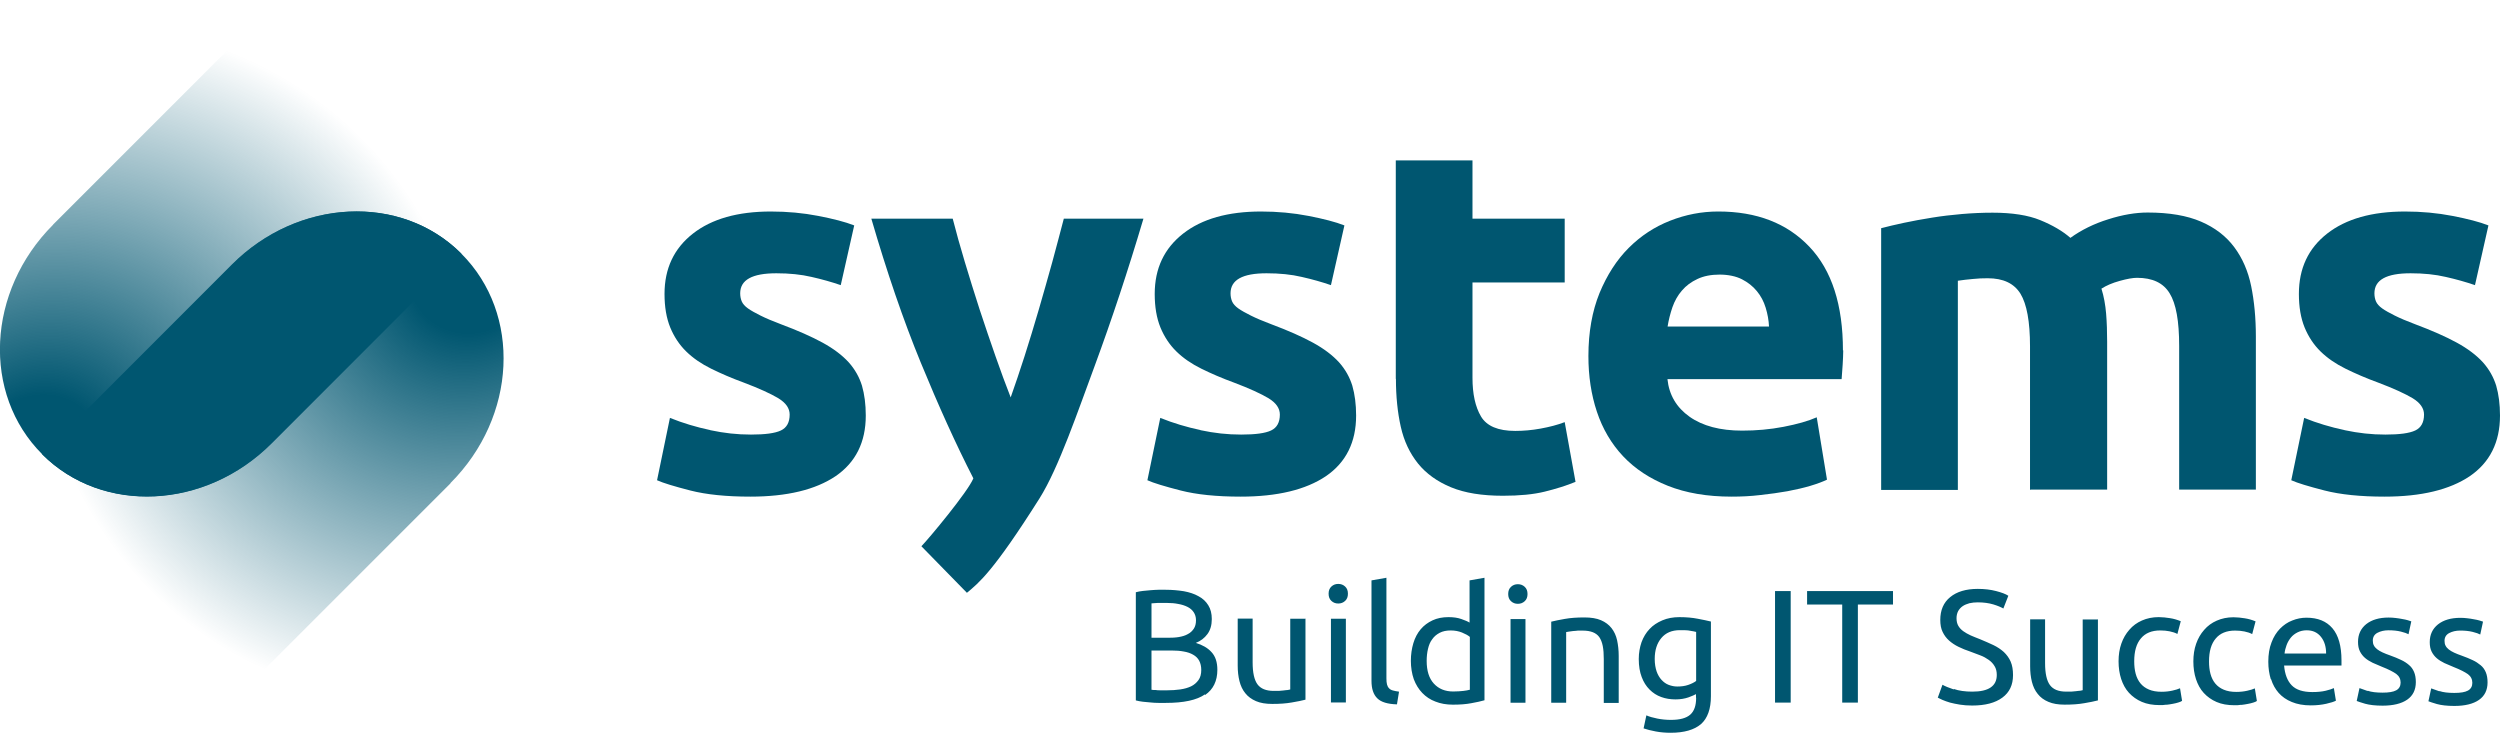 <?xml version="1.0" encoding="UTF-8"?><svg id="Ebene_2" xmlns="http://www.w3.org/2000/svg" xmlns:xlink="http://www.w3.org/1999/xlink" viewBox="0 0 170.8 50.05"><defs><style>.cls-1{fill:url(#Unbenannter_Verlauf_2-2);}.cls-2{fill:url(#Unbenannter_Verlauf_2);}.cls-3{fill:#005670;}</style><radialGradient id="Unbenannter_Verlauf_2" cx="-3890.78" cy="-771.95" fx="-3890.78" fy="-771.95" r="28.43" gradientTransform="translate(2483.03 -3540.7) rotate(-45) scale(1.1 -1)" gradientUnits="userSpaceOnUse"><stop offset=".15" stop-color="#005670"/><stop offset="1" stop-color="#005670" stop-opacity="0"/></radialGradient><radialGradient id="Unbenannter_Verlauf_2-2" cx="368.59" cy="11342.17" fx="368.59" fy="11342.17" r="28.43" gradientTransform="translate(-7701 -8288.57) rotate(135) scale(1.1 -1)" xlink:href="#Unbenannter_Verlauf_2"/></defs><g id="Layer_1"><g><path class="cls-3" d="M166.66,47.23c-.26-.09-.44-.15-.56-.2l-.19,.88c.1,.04,.3,.11,.58,.19,.29,.08,.68,.13,1.19,.13,.73,0,1.29-.14,1.68-.41s.59-.67,.59-1.2c0-.27-.04-.5-.12-.69s-.19-.35-.35-.48-.33-.25-.55-.35c-.21-.1-.45-.2-.73-.3-.2-.07-.38-.14-.53-.21s-.27-.14-.37-.22c-.1-.08-.17-.16-.22-.26-.05-.09-.07-.2-.07-.33,0-.24,.11-.42,.32-.53s.46-.17,.75-.17c.33,0,.61,.03,.85,.09s.41,.12,.52,.18l.19-.88c-.06-.02-.14-.05-.25-.08-.11-.03-.23-.06-.37-.08-.14-.03-.29-.05-.45-.07s-.32-.03-.48-.03c-.64,0-1.15,.15-1.53,.45-.37,.3-.56,.7-.56,1.21,0,.26,.04,.47,.13,.65,.09,.18,.21,.33,.35,.45,.15,.13,.32,.23,.52,.33,.2,.09,.41,.18,.63,.27,.46,.18,.78,.35,.98,.49,.2,.15,.3,.35,.3,.59s-.1,.42-.3,.53-.51,.16-.93,.16-.77-.04-1.02-.13m-4.9,0c-.26-.09-.44-.15-.56-.2l-.19,.88c.1,.04,.3,.11,.58,.19,.29,.08,.68,.13,1.19,.13,.73,0,1.29-.14,1.68-.41s.59-.67,.59-1.2c0-.27-.04-.5-.12-.69s-.19-.35-.35-.48c-.15-.13-.33-.25-.55-.35-.21-.1-.45-.2-.73-.3-.2-.07-.38-.14-.53-.21s-.27-.14-.37-.22c-.1-.08-.17-.16-.22-.26-.05-.09-.07-.2-.07-.33,0-.24,.11-.42,.32-.53s.46-.17,.75-.17c.33,0,.61,.03,.85,.09s.41,.12,.52,.18l.19-.88c-.06-.02-.14-.05-.25-.08-.11-.03-.23-.06-.37-.08-.14-.03-.29-.05-.45-.07s-.32-.03-.48-.03c-.64,0-1.15,.15-1.53,.45-.37,.3-.56,.7-.56,1.21,0,.26,.04,.47,.13,.65,.09,.18,.21,.33,.35,.45,.15,.13,.32,.23,.52,.33,.2,.09,.41,.18,.63,.27,.46,.18,.78,.35,.98,.49,.2,.15,.3,.35,.3,.59s-.1,.42-.3,.53-.51,.16-.93,.16-.77-.04-1.02-.13m-5.68-2.54c.02-.2,.07-.39,.14-.58,.07-.19,.17-.36,.29-.51,.12-.15,.28-.27,.46-.36,.18-.09,.39-.14,.62-.14,.42,0,.74,.15,.98,.45,.24,.3,.35,.68,.35,1.14h-2.84Zm-.92,1.75c.11,.36,.29,.68,.52,.94,.23,.26,.53,.47,.9,.62,.36,.15,.79,.23,1.29,.23,.4,0,.75-.04,1.06-.11s.53-.14,.66-.21l-.14-.86c-.13,.06-.31,.12-.56,.18s-.55,.09-.91,.09c-.64,0-1.11-.15-1.41-.46-.3-.31-.47-.76-.52-1.35h3.92c0-.06,0-.12,0-.19v-.17c0-.98-.21-1.71-.62-2.19-.41-.48-1-.72-1.77-.72-.33,0-.65,.06-.97,.19-.32,.12-.59,.31-.84,.56-.24,.25-.44,.56-.58,.94-.15,.38-.22,.82-.22,1.32,0,.43,.06,.83,.17,1.19m-2.02,1.76c.16-.02,.31-.04,.45-.07s.26-.05,.37-.09c.11-.03,.19-.07,.25-.11l-.14-.86c-.13,.06-.3,.11-.52,.16s-.47,.08-.74,.08c-.34,0-.62-.05-.86-.15-.24-.1-.43-.24-.58-.42-.15-.18-.26-.4-.33-.66s-.1-.54-.1-.85c0-.69,.15-1.21,.46-1.57,.3-.36,.74-.54,1.32-.54,.23,0,.44,.02,.64,.06s.38,.1,.53,.18l.23-.87c-.24-.1-.48-.17-.74-.21-.26-.04-.51-.07-.77-.07-.42,0-.8,.08-1.14,.23-.34,.15-.63,.36-.86,.63-.24,.27-.42,.58-.55,.95s-.19,.77-.19,1.21,.06,.84,.18,1.21c.12,.36,.29,.68,.53,.94s.53,.47,.88,.62c.35,.15,.75,.22,1.22,.22,.15,0,.3,0,.46-.03m-5.11,0c.16-.02,.31-.04,.45-.07s.26-.05,.37-.09c.11-.03,.19-.07,.25-.11l-.14-.86c-.13,.06-.3,.11-.52,.16s-.47,.08-.74,.08c-.34,0-.62-.05-.86-.15-.24-.1-.43-.24-.58-.42-.15-.18-.26-.4-.33-.66s-.1-.54-.1-.85c0-.69,.15-1.21,.46-1.57,.3-.36,.74-.54,1.32-.54,.23,0,.44,.02,.64,.06s.38,.1,.53,.18l.23-.87c-.24-.1-.48-.17-.74-.21-.26-.04-.51-.07-.77-.07-.42,0-.8,.08-1.14,.23-.34,.15-.63,.36-.86,.63-.24,.27-.42,.58-.55,.95s-.19,.77-.19,1.21,.06,.84,.18,1.21c.12,.36,.29,.68,.53,.94s.53,.47,.88,.62c.35,.15,.75,.22,1.22,.22,.15,0,.3,0,.46-.03m-4.7-5.82h-1.02v4.83s-.1,.03-.18,.04c-.08,0-.18,.02-.28,.03s-.21,.02-.33,.03h-.34c-.52,0-.89-.15-1.11-.45s-.33-.8-.33-1.5v-2.99h-1.02v3.21c0,.39,.04,.74,.12,1.06s.21,.6,.4,.83c.18,.23,.42,.41,.73,.54,.3,.13,.67,.19,1.11,.19,.51,0,.95-.03,1.34-.1,.38-.06,.69-.13,.93-.19v-5.55l-.02,.02Zm-9.83,4.78c-.35-.12-.6-.22-.77-.32l-.32,.88c.08,.04,.19,.1,.33,.16s.31,.12,.51,.18c.2,.05,.42,.1,.68,.14,.25,.04,.53,.06,.83,.06,.89,0,1.57-.18,2.06-.54,.49-.36,.73-.87,.73-1.54,0-.36-.05-.66-.16-.92-.11-.25-.27-.47-.47-.66-.2-.18-.44-.34-.71-.47s-.58-.26-.91-.4c-.24-.09-.45-.18-.64-.26-.19-.09-.36-.18-.51-.29s-.26-.23-.34-.37-.12-.31-.12-.52c0-.18,.04-.34,.11-.48,.08-.14,.18-.25,.31-.34s.29-.15,.46-.2c.18-.04,.37-.06,.57-.06,.4,0,.76,.05,1.06,.14s.53,.19,.69,.28l.34-.87c-.18-.12-.45-.22-.83-.32s-.8-.15-1.26-.15c-.8,0-1.43,.19-1.88,.56-.46,.37-.68,.9-.68,1.56,0,.32,.05,.6,.16,.82,.11,.23,.25,.42,.44,.59,.18,.16,.4,.31,.65,.43s.51,.23,.79,.32c.24,.09,.47,.18,.69,.26s.41,.19,.58,.31c.17,.12,.3,.26,.4,.43,.1,.16,.15,.36,.15,.6,0,.76-.56,1.14-1.67,1.14-.5,0-.92-.06-1.26-.18m-10.03-6.69v.92h2.4v6.7h1.07v-6.7h2.4v-.92h-5.87Zm-2.19,7.62h1.07v-7.62h-1.07v7.62Zm-5.39-1.48c-.13,.1-.31,.19-.54,.27s-.48,.11-.75,.11c-.2,0-.39-.04-.58-.11s-.35-.19-.49-.34-.26-.35-.34-.58c-.08-.24-.13-.52-.13-.85,0-.6,.15-1.07,.45-1.43s.72-.54,1.27-.54c.29,0,.53,0,.7,.04,.17,.03,.31,.05,.41,.08v3.34h0Zm0,1.15c0,.53-.13,.91-.4,1.15-.27,.24-.71,.36-1.32,.36-.32,0-.63-.03-.93-.09-.3-.06-.55-.13-.75-.22l-.19,.89c.23,.08,.51,.15,.83,.21,.32,.06,.66,.09,1.02,.09,.92,0,1.61-.2,2.07-.59,.45-.4,.68-1.04,.68-1.91v-5.1c-.24-.06-.54-.12-.9-.19s-.77-.11-1.25-.11c-.43,0-.82,.07-1.17,.22s-.64,.34-.87,.59c-.24,.25-.42,.55-.55,.9-.12,.35-.19,.73-.19,1.15,0,.48,.07,.89,.2,1.23,.13,.35,.31,.63,.54,.86s.49,.4,.8,.51c.3,.11,.63,.16,.97,.16s.63-.05,.89-.14c.25-.09,.42-.17,.51-.22v.24h0Zm-9.9,.34h1.02v-4.83s.1-.02,.18-.03,.18-.03,.29-.04c.11,0,.22-.02,.33-.03,.12,0,.23,0,.34,0,.27,0,.5,.04,.68,.11s.33,.18,.44,.33c.11,.16,.19,.36,.24,.61,.05,.25,.07,.55,.07,.9v2.99h1.02v-3.21c0-.39-.04-.74-.11-1.07-.07-.32-.2-.6-.38-.83-.18-.23-.42-.41-.72-.54s-.68-.19-1.13-.19c-.51,0-.95,.03-1.34,.1s-.7,.13-.93,.19v5.56h0Zm-1.81-6.94c.13-.12,.19-.28,.19-.49s-.06-.37-.19-.49c-.13-.12-.28-.18-.47-.18s-.34,.06-.47,.18c-.13,.12-.19,.28-.19,.49s.06,.37,.19,.49c.13,.12,.28,.18,.47,.18s.34-.06,.47-.18m.05,1.22h-1.02v5.72h1.02v-5.72Zm-3.81,.25c-.12-.08-.31-.16-.57-.25-.25-.09-.55-.13-.88-.13-.41,0-.77,.07-1.09,.22s-.59,.35-.81,.61c-.22,.26-.39,.58-.5,.95s-.17,.77-.17,1.21,.07,.88,.2,1.25c.14,.37,.33,.68,.58,.94s.55,.46,.9,.59c.35,.14,.75,.21,1.19,.21,.48,0,.9-.03,1.26-.1,.37-.07,.67-.13,.9-.2v-8.37l-1.02,.18v2.89h0Zm0,4.58c-.1,.03-.25,.06-.43,.08s-.42,.04-.7,.04c-.55,0-.99-.18-1.32-.54s-.49-.88-.49-1.55c0-.29,.03-.57,.09-.82,.06-.26,.15-.48,.29-.66,.13-.19,.3-.33,.51-.44,.21-.11,.46-.16,.75-.16s.54,.05,.77,.14c.24,.1,.41,.19,.54,.3v3.62h-.01Zm-4.84,.13c-.16-.02-.3-.05-.41-.08-.11-.03-.2-.08-.26-.15-.07-.07-.11-.15-.14-.26-.03-.11-.04-.25-.04-.42v-6.87l-1.02,.18v6.86c0,.54,.13,.94,.4,1.2,.26,.26,.71,.39,1.34,.41l.14-.86h0Zm-3.67-6.2c.13-.12,.19-.28,.19-.49s-.06-.37-.19-.49c-.13-.12-.28-.18-.47-.18s-.34,.06-.47,.18c-.13,.12-.19,.28-.19,.49s.06,.37,.19,.49c.13,.12,.28,.18,.47,.18s.34-.06,.47-.18m.05,1.22h-1.02v5.72h1.02v-5.72Zm-2.78,0h-1.02v4.83s-.1,.03-.18,.04c-.08,0-.18,.02-.28,.03s-.21,.02-.33,.03h-.34c-.52,0-.89-.15-1.11-.45s-.33-.8-.33-1.5v-2.99h-1.02v3.21c0,.39,.04,.74,.12,1.06s.21,.6,.4,.83c.18,.23,.43,.41,.73,.54s.67,.19,1.11,.19c.51,0,.95-.03,1.34-.1,.38-.06,.69-.13,.93-.19v-5.55l-.02,.02Zm-10.5-1.05c.13,0,.26-.03,.42-.03,.15,0,.37,0,.64,0s.53,.02,.77,.07c.24,.04,.45,.11,.63,.2s.32,.21,.42,.36,.16,.33,.16,.55c0,.24-.05,.43-.15,.58s-.23,.28-.41,.37c-.17,.1-.38,.16-.61,.2s-.48,.05-.75,.05h-1.12v-2.35h0Zm1.37,3.22c.31,0,.59,.02,.84,.07,.25,.04,.47,.12,.64,.22,.18,.1,.32,.24,.41,.41,.09,.17,.14,.38,.14,.63,0,.28-.06,.51-.19,.69-.13,.18-.3,.33-.51,.43s-.46,.17-.74,.21-.58,.06-.9,.06h-.44c-.13,0-.24,0-.33-.02-.11,0-.21,0-.29-.02v-2.68h1.37Zm2.29,3.04c.56-.38,.84-.96,.84-1.72,0-.52-.13-.92-.4-1.21-.26-.29-.62-.49-1.07-.63,.33-.13,.59-.33,.79-.6,.2-.27,.3-.61,.3-1.03,0-.37-.08-.69-.24-.94-.16-.26-.38-.47-.67-.62-.28-.16-.62-.27-1-.34-.38-.06-.8-.1-1.24-.1-.16,0-.32,0-.5,0-.18,0-.35,.02-.53,.03-.18,.02-.36,.03-.53,.05-.18,.02-.34,.05-.48,.09v7.39c.15,.04,.31,.07,.48,.09,.18,.02,.36,.04,.53,.05,.18,.02,.36,.03,.54,.03s.35,0,.5,0c1.22,0,2.11-.19,2.67-.58"/><path class="cls-3" d="M48.51,29.38c-.94-.2-1.85-.47-2.74-.83l-.88,4.26c.42,.19,1.18,.42,2.27,.7,1.09,.28,2.46,.42,4.1,.42,2.51,0,4.45-.47,5.83-1.4,1.37-.94,2.06-2.32,2.06-4.14,0-.77-.09-1.45-.26-2.04-.18-.58-.48-1.12-.91-1.6-.44-.48-1.03-.93-1.78-1.34s-1.7-.83-2.85-1.26c-.56-.21-1.03-.41-1.39-.59s-.65-.34-.86-.49-.35-.31-.42-.47-.11-.35-.11-.56c0-.92,.82-1.37,2.47-1.37,.89,0,1.69,.08,2.41,.25,.71,.16,1.38,.35,1.99,.56l.92-4.08c-.61-.24-1.43-.45-2.46-.65-1.03-.2-2.11-.3-3.24-.3-2.25,0-4.03,.5-5.32,1.51s-1.94,2.38-1.94,4.12c0,.89,.13,1.65,.39,2.29,.26,.63,.62,1.18,1.09,1.64,.47,.46,1.04,.85,1.71,1.18s1.41,.65,2.23,.95c1.06,.4,1.84,.76,2.36,1.07,.52,.32,.77,.69,.77,1.11,0,.54-.2,.9-.6,1.09s-1.08,.28-2.04,.28-1.84-.1-2.78-.3"/><path class="cls-3" d="M72.68,14.94c-.24,.91-.5,1.91-.79,2.97-.3,1.07-.6,2.15-.92,3.24s-.64,2.15-.97,3.18c-.33,1.03-.65,1.97-.95,2.82-.33-.85-.68-1.78-1.04-2.82-.36-1.03-.72-2.09-1.08-3.18-.35-1.09-.69-2.17-1.01-3.24s-.6-2.06-.83-2.97h-5.56c1.06,3.64,2.18,6.92,3.38,9.84,1.2,2.92,2.39,5.56,3.59,7.9-.35,.89-3.05,4.13-3.55,4.64l3.11,3.18c.83-.69,1.8-1.45,4.96-6.45,1.31-2.08,2.62-5.96,3.78-9.08,1.15-3.12,2.26-6.46,3.32-10.03h-5.44Z"/><path class="cls-3" d="M82.01,29.38c-.94-.2-1.85-.47-2.74-.83l-.88,4.26c.42,.19,1.18,.42,2.27,.7,1.09,.28,2.46,.42,4.1,.42,2.51,0,4.45-.47,5.83-1.4,1.37-.94,2.06-2.32,2.06-4.14,0-.77-.09-1.45-.26-2.04-.18-.58-.48-1.12-.91-1.6-.44-.48-1.03-.93-1.78-1.34s-1.7-.83-2.85-1.26c-.56-.21-1.03-.41-1.39-.59s-.65-.34-.86-.49-.35-.31-.42-.47-.11-.35-.11-.56c0-.92,.82-1.37,2.46-1.37,.89,0,1.7,.08,2.41,.25,.71,.16,1.38,.35,1.99,.56l.92-4.08c-.61-.24-1.43-.45-2.46-.65-1.03-.2-2.11-.3-3.24-.3-2.25,0-4.03,.5-5.32,1.51s-1.94,2.38-1.94,4.12c0,.89,.13,1.65,.39,2.29,.26,.63,.62,1.18,1.09,1.64,.47,.46,1.04,.85,1.71,1.18s1.41,.65,2.23,.95c1.06,.4,1.84,.76,2.36,1.07,.52,.32,.77,.69,.77,1.11,0,.54-.2,.9-.6,1.09s-1.08,.28-2.04,.28-1.84-.1-2.78-.3"/><path class="cls-3" d="M95.37,25.88c0,1.2,.11,2.29,.33,3.27,.22,.99,.62,1.82,1.18,2.52,.56,.69,1.31,1.23,2.25,1.62s2.12,.58,3.55,.58c1.13,0,2.08-.09,2.85-.28s1.48-.41,2.11-.67l-.74-4.08c-.49,.19-1.04,.33-1.64,.44-.6,.11-1.18,.16-1.74,.16-1.17,0-1.95-.33-2.34-.99s-.58-1.54-.58-2.64v-6.51h6.3v-4.36h-6.3v-3.98h-5.24v14.93h0Z"/><path class="cls-3" d="M125.91,23.95c0-3.12-.76-5.48-2.29-7.09s-3.6-2.41-6.23-2.41c-1.13,0-2.22,.21-3.29,.63-1.07,.42-2.01,1.04-2.83,1.86s-1.48,1.85-1.99,3.08c-.5,1.23-.76,2.67-.76,4.31,0,1.36,.19,2.63,.58,3.8s.99,2.19,1.79,3.04c.81,.86,1.83,1.53,3.06,2.02s2.68,.74,4.35,.74c.66,0,1.31-.03,1.97-.11,.66-.07,1.27-.16,1.85-.26,.58-.11,1.1-.23,1.57-.37s.84-.28,1.13-.42l-.7-4.26c-.59,.26-1.34,.47-2.27,.65-.93,.18-1.87,.26-2.83,.26-1.5,0-2.7-.32-3.59-.95s-1.4-1.49-1.51-2.57h11.9c.02-.28,.05-.6,.07-.97,.02-.36,.04-.7,.04-1m-5.07-1.62h-6.93c.07-.44,.18-.88,.33-1.32,.15-.43,.37-.82,.65-1.14,.28-.33,.63-.59,1.06-.79,.42-.2,.93-.3,1.51-.3s1.12,.11,1.53,.32,.75,.48,1.02,.81,.47,.7,.6,1.13c.13,.42,.21,.86,.23,1.3"/><path class="cls-3" d="M138.72,33.45h5.24v-10.1c0-.68-.02-1.32-.07-1.92s-.15-1.17-.32-1.71c.33-.21,.74-.39,1.25-.53,.5-.14,.9-.21,1.18-.21,1.06,0,1.8,.35,2.23,1.06,.44,.71,.65,1.9,.65,3.59v9.82h5.24v-10.45c0-1.27-.11-2.42-.32-3.45s-.6-1.92-1.16-2.67-1.32-1.33-2.27-1.74-2.16-.62-3.64-.62c-.82,0-1.72,.15-2.69,.46-.97,.3-1.84,.73-2.59,1.27-.54-.47-1.23-.87-2.06-1.21s-1.92-.51-3.26-.51c-.68,0-1.37,.03-2.08,.09-.7,.06-1.39,.14-2.06,.25s-1.3,.22-1.9,.35c-.6,.13-1.12,.25-1.57,.37v17.88h5.24v-14.29c.33-.05,.67-.09,1.02-.12,.35-.04,.69-.05,1.02-.05,1.06,0,1.8,.35,2.24,1.06,.43,.71,.65,1.9,.65,3.59v9.82l.03-.03Z"/><path class="cls-3" d="M160.16,29.38c-.94-.2-1.85-.47-2.74-.83l-.88,4.26c.42,.19,1.18,.42,2.27,.7,1.09,.28,2.46,.42,4.1,.42,2.51,0,4.45-.47,5.83-1.4,1.37-.94,2.06-2.32,2.06-4.14,0-.77-.09-1.45-.26-2.04-.18-.58-.48-1.12-.91-1.6-.44-.48-1.03-.93-1.78-1.34s-1.7-.83-2.85-1.26c-.56-.21-1.03-.41-1.39-.59s-.65-.34-.86-.49-.35-.31-.42-.47c-.07-.16-.11-.35-.11-.56,0-.92,.82-1.37,2.47-1.37,.89,0,1.69,.08,2.41,.25,.71,.16,1.38,.35,1.99,.56l.92-4.08c-.61-.24-1.43-.45-2.46-.65-1.03-.2-2.11-.3-3.24-.3-2.25,0-4.03,.5-5.32,1.51-1.29,1.01-1.93,2.38-1.93,4.12,0,.89,.13,1.65,.39,2.29,.26,.63,.62,1.18,1.09,1.64s1.04,.85,1.71,1.18c.67,.33,1.41,.65,2.23,.95,1.06,.4,1.84,.76,2.36,1.07,.52,.32,.77,.69,.77,1.11,0,.54-.2,.9-.6,1.09-.4,.19-1.08,.28-2.04,.28s-1.84-.1-2.78-.3"/></g><path class="cls-2" d="M3.63,15.35c-4.54,4.54-4.87,11.56-.75,15.68,4.12,4.12,11.15,3.79,15.68-.75l15.31-15.31L18.97,0,3.62,15.35h0Z"/><path class="cls-1" d="M30.77,33.01c4.54-4.54,4.87-11.56,.75-15.68s-11.15-3.79-15.68,.75L.54,33.39l14.9,14.97,15.35-15.35h0Z"/><path class="cls-3" d="M2.88,31.04c4.12,4.12,11.15,3.79,15.68-.75l12.96-12.96h0c-4.12-4.12-11.15-3.79-15.68,.75,0,0-12.96,12.96-12.96,12.96Z"/></g></svg>